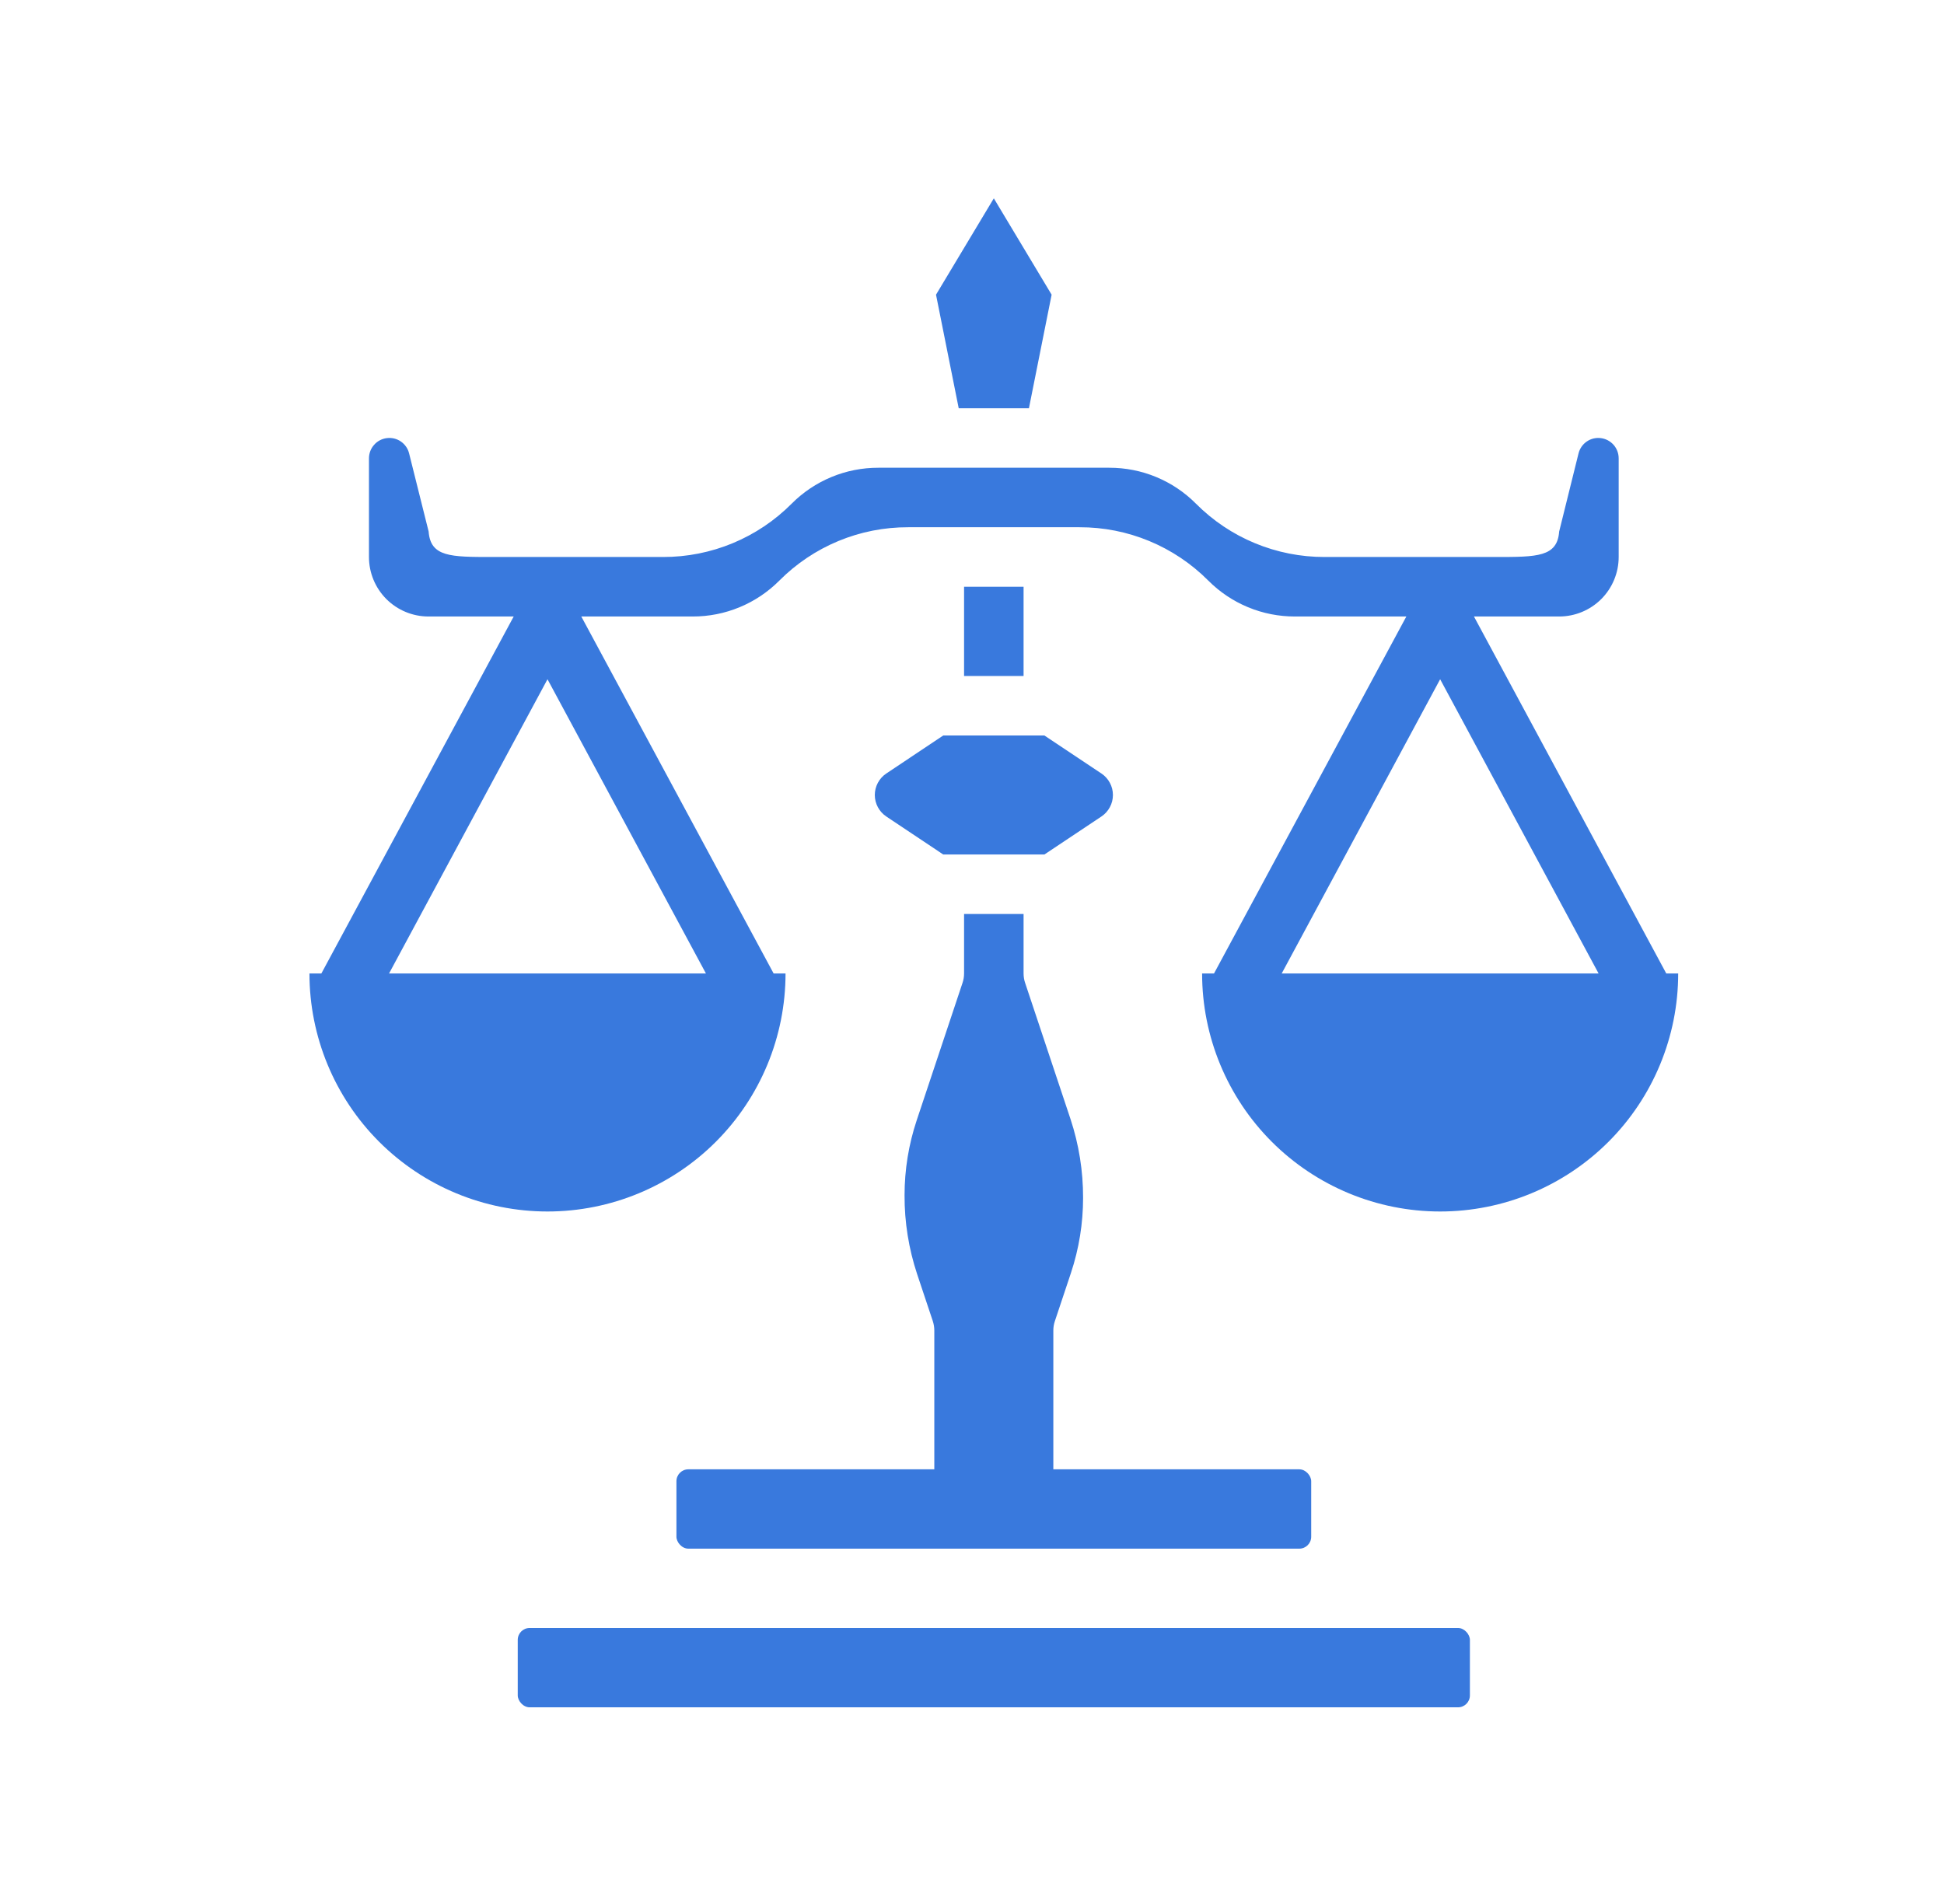 <svg width="49" height="48" viewBox="0 0 49 48" fill="none" xmlns="http://www.w3.org/2000/svg">
<path d="M25.935 10.292L26.507 7.429L25.05 5L23.593 7.429L24.165 10.292H25.935Z" fill="#3979DD"/>
<path d="M25.8 14.792H24.3V17.042H25.8V14.792Z" fill="#3979DD"/>
<path d="M22.34 19.5C22.251 19.559 22.178 19.64 22.127 19.735C22.077 19.829 22.05 19.935 22.05 20.042C22.05 20.149 22.077 20.255 22.127 20.349C22.178 20.444 22.251 20.525 22.34 20.584L23.775 21.542H26.325L27.762 20.584C27.851 20.525 27.924 20.444 27.975 20.349C28.026 20.255 28.052 20.149 28.052 20.042C28.052 19.935 28.026 19.829 27.975 19.735C27.924 19.64 27.851 19.559 27.762 19.5L26.325 18.542H23.775L22.34 19.5ZM26.55 37.292V33.542C26.55 33.461 26.563 33.381 26.589 33.305L26.994 32.091C27.197 31.481 27.3 30.843 27.3 30.201C27.302 29.525 27.195 28.854 26.983 28.212L25.839 24.779C25.813 24.703 25.8 24.623 25.8 24.542V23.042H24.3V24.542C24.3 24.623 24.287 24.703 24.261 24.779L23.106 28.244C22.903 28.853 22.8 29.491 22.8 30.133C22.797 30.809 22.905 31.48 23.117 32.121L23.512 33.305C23.537 33.382 23.55 33.462 23.55 33.542V37.292H26.55Z" fill="#3979DD"/>
<path d="M42 24.542L37.152 15.542H39.3C39.698 15.542 40.079 15.384 40.361 15.103C40.642 14.821 40.8 14.44 40.8 14.042V11.556C40.8 11.43 40.755 11.309 40.672 11.215C40.588 11.12 40.474 11.06 40.349 11.045C40.224 11.029 40.098 11.06 39.995 11.131C39.891 11.203 39.818 11.309 39.788 11.431L39.3 13.4C39.252 14.042 38.746 14.042 37.7 14.042H33.387C32.785 14.043 32.188 13.925 31.631 13.694C31.075 13.464 30.57 13.125 30.145 12.698C29.859 12.41 29.518 12.181 29.143 12.026C28.768 11.87 28.365 11.791 27.959 11.792H22.141C21.735 11.791 21.332 11.87 20.957 12.026C20.582 12.181 20.242 12.409 19.955 12.697C19.53 13.125 19.025 13.463 18.469 13.694C17.912 13.925 17.316 14.043 16.713 14.042H12.404C11.358 14.042 10.852 14.042 10.804 13.4L10.312 11.431C10.282 11.309 10.209 11.203 10.105 11.131C10.002 11.06 9.876 11.029 9.751 11.045C9.626 11.06 9.512 11.12 9.429 11.215C9.345 11.309 9.3 11.43 9.3 11.556V14.042C9.3 14.44 9.458 14.821 9.739 15.103C10.021 15.384 10.402 15.542 10.8 15.542H12.948L8.1 24.542H7.8C7.8 26.133 8.432 27.66 9.557 28.785C10.683 29.91 12.209 30.542 13.8 30.542C15.391 30.542 16.918 29.91 18.043 28.785C19.168 27.66 19.8 26.133 19.8 24.542H19.5L14.652 15.542H17.459C17.865 15.543 18.267 15.464 18.642 15.308C19.018 15.153 19.358 14.924 19.645 14.636C20.07 14.209 20.576 13.87 21.133 13.639C21.69 13.408 22.288 13.29 22.891 13.292H27.209C27.812 13.29 28.41 13.408 28.967 13.639C29.524 13.87 30.03 14.209 30.455 14.636C30.742 14.924 31.082 15.153 31.458 15.308C31.833 15.464 32.235 15.543 32.642 15.542H35.448L30.6 24.542H30.3C30.3 26.133 30.932 27.66 32.057 28.785C33.183 29.91 34.709 30.542 36.3 30.542C37.891 30.542 39.417 29.91 40.543 28.785C41.668 27.66 42.3 26.133 42.3 24.542H42ZM9.806 24.542L13.8 17.124L17.794 24.542H9.806ZM32.306 24.542L36.3 17.124L40.294 24.542H32.306Z" fill="#3979DD"/>
<rect x="17.05" y="37.042" width="16" height="2" rx="0.3" fill="#3979DD"/>
<rect x="13.05" y="41.042" width="24" height="2" rx="0.3" fill="#3979DD"/>
</svg>
